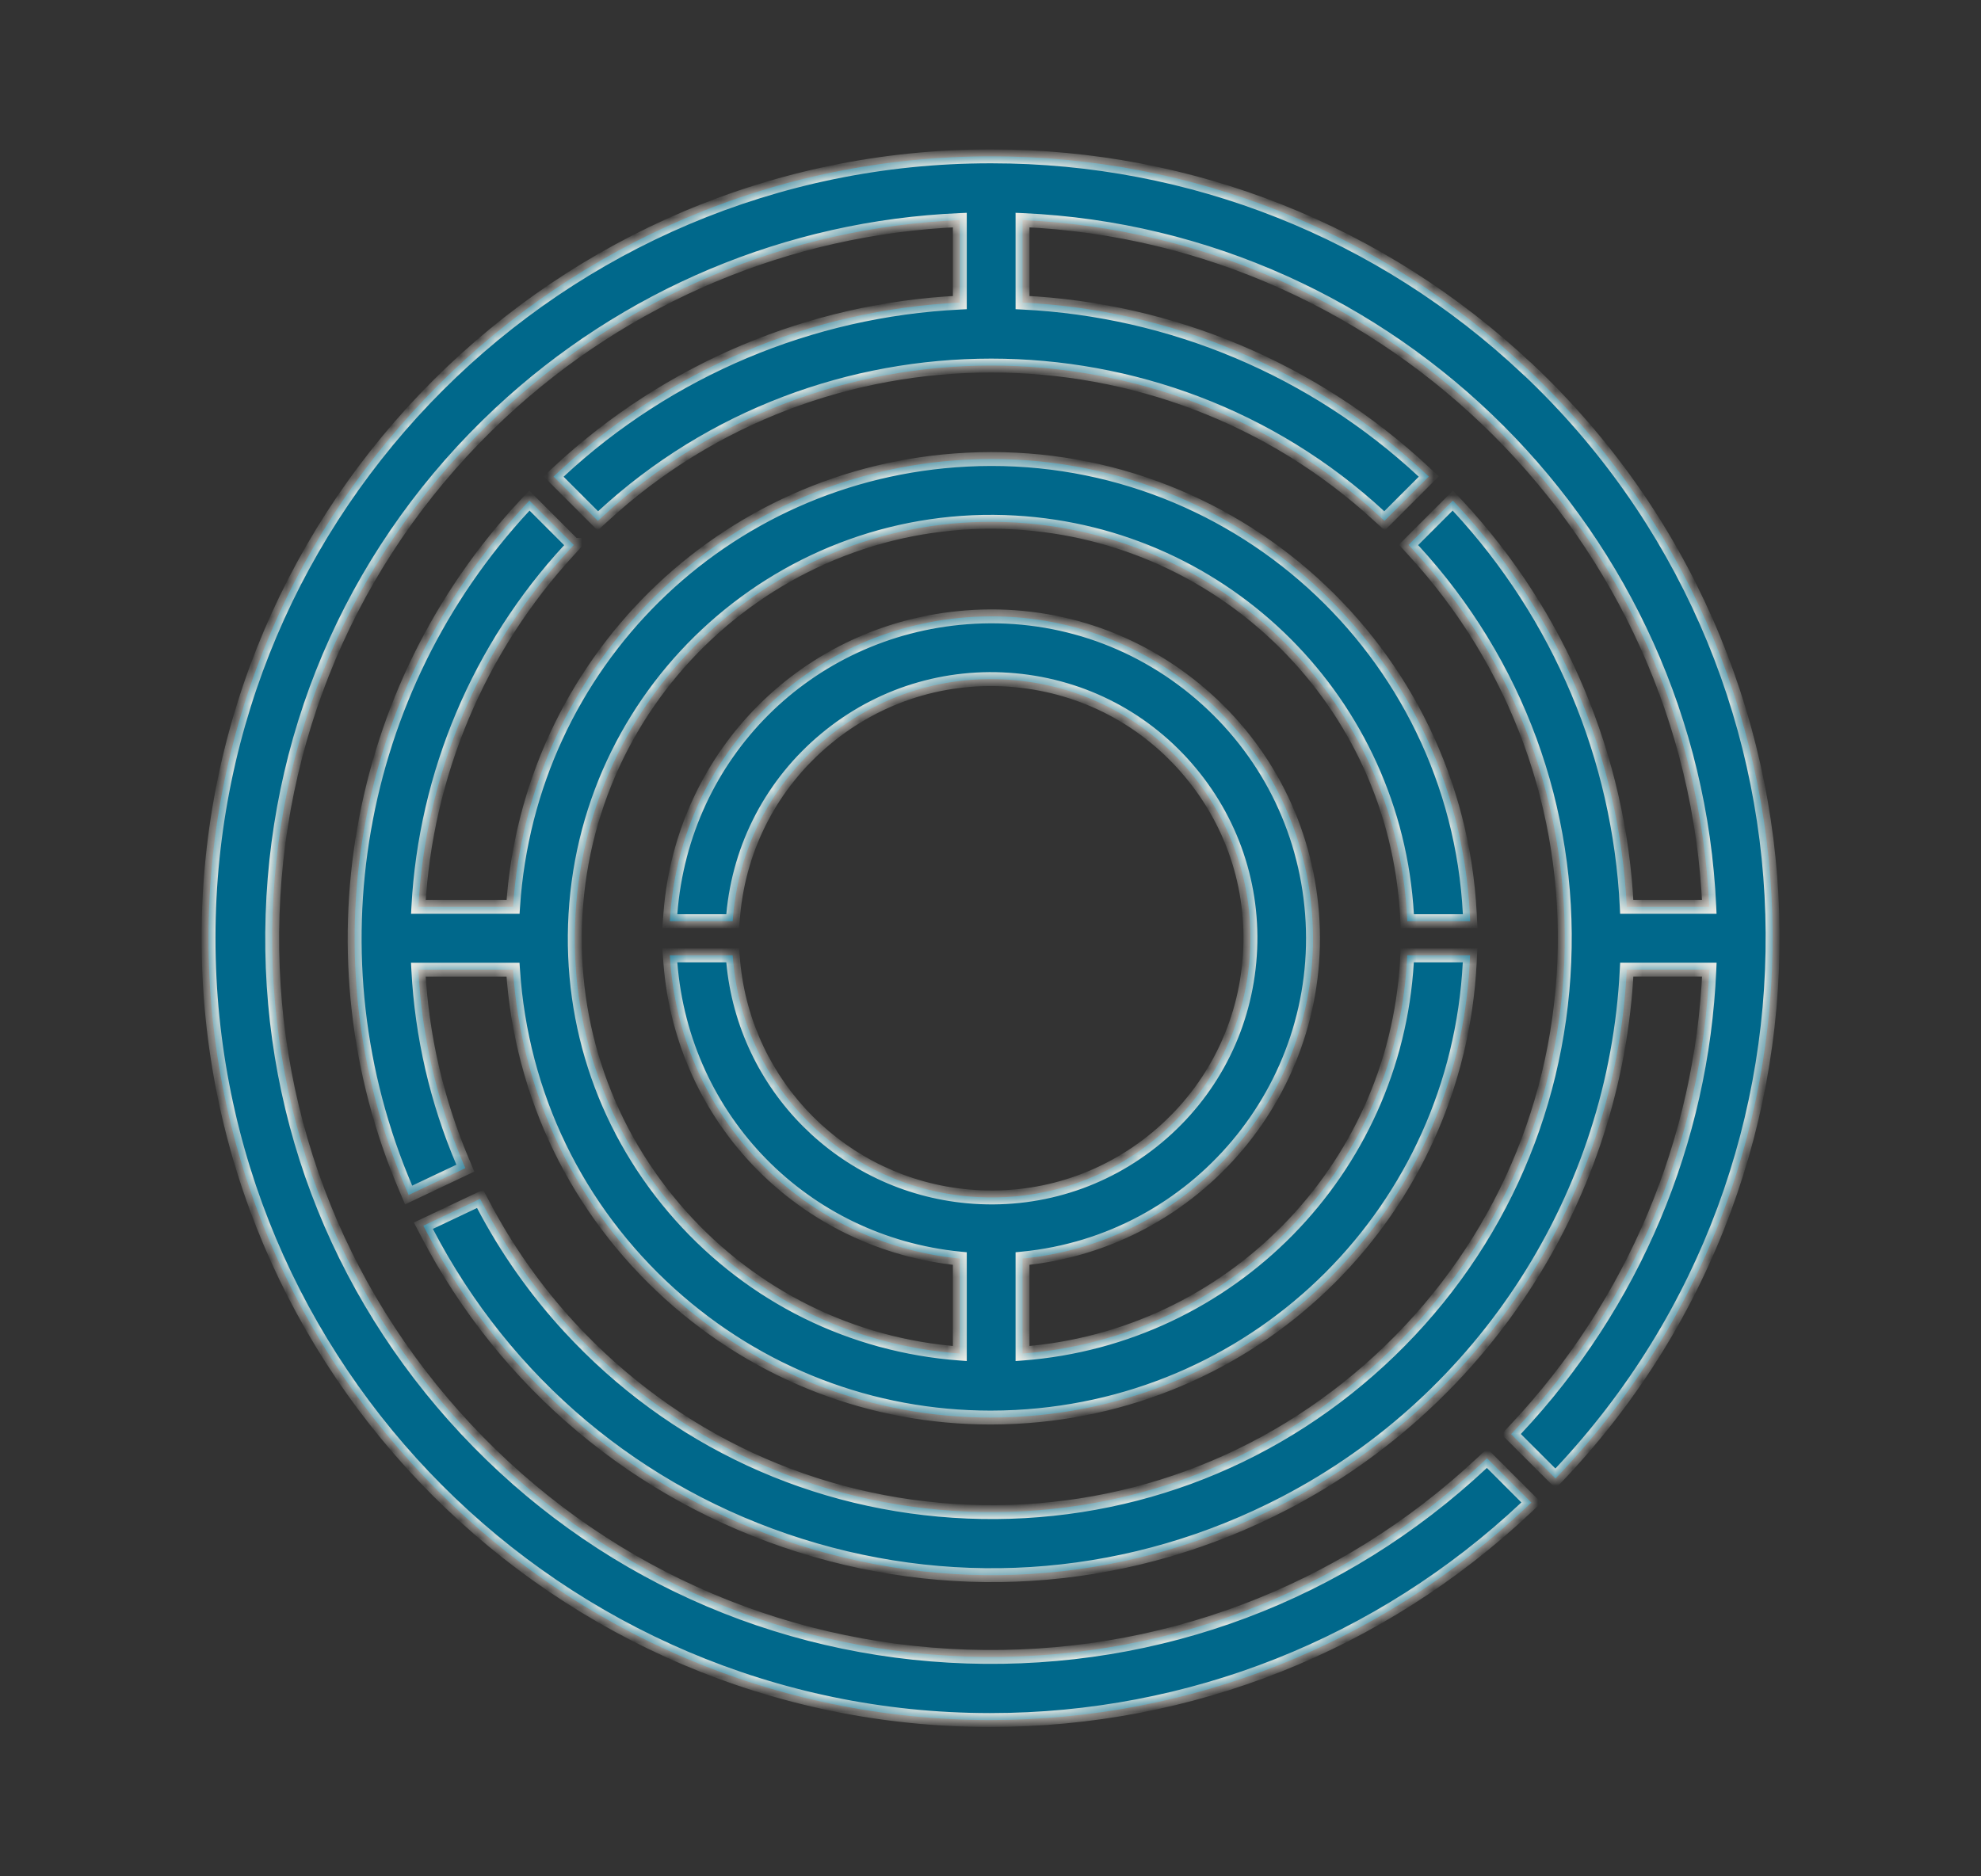 <svg xmlns="http://www.w3.org/2000/svg" width="114" height="108" viewBox="0 0 114 108" fill="none"><rect x="0" y="0" width="114" height="108" fill="#333333" stroke="none"/><g clip-path="url(#clip0_330_229)"><mask id="path-1-inside-1_330_229" fill="white"><path d="M57.068 9C68.568 9 79.507 13.339 87.881 21.225H87.889C105.937 38.22 106.799 66.736 89.809 84.79L89.516 85.099L86.962 82.549L87.234 82.256C94.001 75.05 97.943 65.672 98.367 55.809H93.614C92.976 68.77 85.472 80.509 73.947 86.508C65.269 91.028 55.354 91.893 46.029 88.951C36.7 86.005 29.077 79.606 24.562 70.93L24.364 70.551L27.627 69.006L27.812 69.356C29.147 71.902 30.815 74.267 32.759 76.381C38.731 82.87 46.87 86.643 55.68 87.006C64.49 87.373 72.909 84.283 79.397 78.309C85.883 72.334 89.656 64.193 90.019 55.38C90.385 46.571 87.295 38.145 81.323 31.656L81.056 31.364L83.606 28.814L83.897 29.127C89.754 35.431 93.194 43.613 93.614 52.199H98.363C97.408 30.869 80.166 13.623 58.843 12.667V17.417C67.43 17.833 75.606 21.278 81.908 27.137L82.222 27.43L79.672 29.98L79.38 29.712C66.855 18.151 47.229 18.151 34.699 29.712L34.406 29.98L31.856 27.43L32.17 27.137C38.472 21.278 46.648 17.837 55.235 17.417V12.667C45.371 13.091 35.984 17.034 28.764 23.791C20.695 31.339 16.053 41.582 15.687 52.628C15.32 63.674 19.273 74.201 26.823 82.269C34.369 90.34 44.609 94.983 55.651 95.35C66.694 95.712 77.218 91.761 85.282 84.209L85.574 83.936L88.124 86.487L87.814 86.779C79.437 94.661 68.49 99.004 56.99 99.004H56.94C32.133 98.975 11.976 78.766 12 53.955C12.025 29.156 32.203 9 56.985 9H57.068ZM55.626 26.457C70.833 25.674 83.803 37.4 84.582 52.591L84.603 53.023H80.986L80.965 52.637C80.269 40.47 70.574 30.771 58.411 30.074C45.219 29.316 33.871 39.44 33.117 52.637C32.751 59.031 34.897 65.182 39.155 69.961C43.319 74.629 49.016 77.444 55.235 77.909V72.441C46.265 71.556 39.288 64.461 38.579 55.434L38.546 54.989H42.162L42.195 55.364C42.85 62.529 48.522 68.206 55.688 68.861C59.655 69.224 63.527 68.021 66.587 65.471C69.647 62.92 71.533 59.332 71.895 55.364C72.258 51.397 71.055 47.523 68.506 44.462C65.956 41.401 62.369 39.514 58.402 39.151C54.436 38.789 50.564 39.992 47.504 42.542C44.444 45.092 42.558 48.681 42.195 52.648L42.162 53.023H38.546L38.579 52.578C39.284 43.407 46.45 36.238 55.618 35.533C60.553 35.154 65.335 36.721 69.091 39.938C72.847 43.16 75.125 47.651 75.504 52.583C76.278 62.64 68.831 71.465 58.843 72.441V77.909C70.783 76.995 80.257 67.382 80.961 55.376L80.981 54.989H84.598L84.577 55.422C83.848 69.595 72.617 80.83 58.448 81.556C57.966 81.58 57.484 81.593 57.006 81.593C50.173 81.593 43.674 79.1 38.562 74.485C33.192 69.636 29.991 63.019 29.521 55.812H24.072C24.274 59.632 25.131 63.352 26.626 66.875L26.778 67.238L23.517 68.783L23.348 68.388C17.676 55.113 20.353 39.703 30.172 29.127L30.465 28.814L33.015 31.364H33.023L32.755 31.656C27.561 37.28 24.488 44.561 24.076 52.199H29.525C30.436 38.212 41.589 27.178 55.626 26.457Z"></path></mask><path d="M57.068 9C68.568 9 79.507 13.339 87.881 21.225H87.889C105.937 38.22 106.799 66.736 89.809 84.79L89.516 85.099L86.962 82.549L87.234 82.256C94.001 75.05 97.943 65.672 98.367 55.809H93.614C92.976 68.77 85.472 80.509 73.947 86.508C65.269 91.028 55.354 91.893 46.029 88.951C36.7 86.005 29.077 79.606 24.562 70.93L24.364 70.551L27.627 69.006L27.812 69.356C29.147 71.902 30.815 74.267 32.759 76.381C38.731 82.87 46.87 86.643 55.68 87.006C64.49 87.373 72.909 84.283 79.397 78.309C85.883 72.334 89.656 64.193 90.019 55.38C90.385 46.571 87.295 38.145 81.323 31.656L81.056 31.364L83.606 28.814L83.897 29.127C89.754 35.431 93.194 43.613 93.614 52.199H98.363C97.408 30.869 80.166 13.623 58.843 12.667V17.417C67.43 17.833 75.606 21.278 81.908 27.137L82.222 27.43L79.672 29.98L79.38 29.712C66.855 18.151 47.229 18.151 34.699 29.712L34.406 29.98L31.856 27.43L32.17 27.137C38.472 21.278 46.648 17.837 55.235 17.417V12.667C45.371 13.091 35.984 17.034 28.764 23.791C20.695 31.339 16.053 41.582 15.687 52.628C15.32 63.674 19.273 74.201 26.823 82.269C34.369 90.34 44.609 94.983 55.651 95.35C66.694 95.712 77.218 91.761 85.282 84.209L85.574 83.936L88.124 86.487L87.814 86.779C79.437 94.661 68.49 99.004 56.99 99.004H56.94C32.133 98.975 11.976 78.766 12 53.955C12.025 29.156 32.203 9 56.985 9H57.068ZM55.626 26.457C70.833 25.674 83.803 37.4 84.582 52.591L84.603 53.023H80.986L80.965 52.637C80.269 40.47 70.574 30.771 58.411 30.074C45.219 29.316 33.871 39.44 33.117 52.637C32.751 59.031 34.897 65.182 39.155 69.961C43.319 74.629 49.016 77.444 55.235 77.909V72.441C46.265 71.556 39.288 64.461 38.579 55.434L38.546 54.989H42.162L42.195 55.364C42.85 62.529 48.522 68.206 55.688 68.861C59.655 69.224 63.527 68.021 66.587 65.471C69.647 62.92 71.533 59.332 71.895 55.364C72.258 51.397 71.055 47.523 68.506 44.462C65.956 41.401 62.369 39.514 58.402 39.151C54.436 38.789 50.564 39.992 47.504 42.542C44.444 45.092 42.558 48.681 42.195 52.648L42.162 53.023H38.546L38.579 52.578C39.284 43.407 46.45 36.238 55.618 35.533C60.553 35.154 65.335 36.721 69.091 39.938C72.847 43.16 75.125 47.651 75.504 52.583C76.278 62.64 68.831 71.465 58.843 72.441V77.909C70.783 76.995 80.257 67.382 80.961 55.376L80.981 54.989H84.598L84.577 55.422C83.848 69.595 72.617 80.83 58.448 81.556C57.966 81.58 57.484 81.593 57.006 81.593C50.173 81.593 43.674 79.1 38.562 74.485C33.192 69.636 29.991 63.019 29.521 55.812H24.072C24.274 59.632 25.131 63.352 26.626 66.875L26.778 67.238L23.517 68.783L23.348 68.388C17.676 55.113 20.353 39.703 30.172 29.127L30.465 28.814L33.015 31.364H33.023L32.755 31.656C27.561 37.28 24.488 44.561 24.076 52.199H29.525C30.436 38.212 41.589 27.178 55.626 26.457Z" fill="#00688B"></path><path d="M57.068 9L57.068 8.6H57.068V9ZM87.881 21.225L87.607 21.516L87.722 21.625H87.881V21.225ZM87.889 21.225L88.163 20.933L88.047 20.825H87.889V21.225ZM89.809 84.79L90.099 85.065L90.1 85.064L89.809 84.79ZM89.516 85.099L89.233 85.382L89.523 85.671L89.806 85.374L89.516 85.099ZM86.962 82.549L86.669 82.276L86.406 82.559L86.679 82.832L86.962 82.549ZM87.234 82.256L86.943 81.982L86.942 81.984L87.234 82.256ZM98.367 55.809L98.767 55.826L98.785 55.409H98.367V55.809ZM93.614 55.809V55.409H93.234L93.215 55.789L93.614 55.809ZM73.947 86.508L73.763 86.153L73.763 86.153L73.947 86.508ZM46.029 88.951L45.909 89.333L45.909 89.333L46.029 88.951ZM24.562 70.93L24.917 70.745L24.917 70.744L24.562 70.93ZM24.364 70.551L24.193 70.189L23.817 70.367L24.01 70.736L24.364 70.551ZM27.627 69.006L27.98 68.818L27.801 68.481L27.456 68.644L27.627 69.006ZM27.812 69.356L28.167 69.17L28.166 69.168L27.812 69.356ZM32.759 76.381L32.464 76.652L32.465 76.652L32.759 76.381ZM55.68 87.006L55.696 86.606L55.696 86.606L55.68 87.006ZM79.397 78.309L79.668 78.603L79.668 78.603L79.397 78.309ZM90.019 55.38L89.619 55.363L89.619 55.363L90.019 55.38ZM81.323 31.656L81.028 31.927L81.029 31.927L81.323 31.656ZM81.056 31.364L80.773 31.081L80.502 31.352L80.761 31.634L81.056 31.364ZM83.606 28.814L83.898 28.541L83.616 28.238L83.323 28.531L83.606 28.814ZM83.897 29.127L84.191 28.855L84.19 28.854L83.897 29.127ZM93.614 52.199L93.215 52.219L93.233 52.599H93.614V52.199ZM98.363 52.199V52.599H98.782L98.763 52.181L98.363 52.199ZM58.843 12.667L58.861 12.267L58.443 12.249V12.667H58.843ZM58.843 17.417H58.443V17.798L58.823 17.817L58.843 17.417ZM81.908 27.137L82.181 26.845L82.181 26.844L81.908 27.137ZM82.222 27.43L82.504 27.712L82.797 27.42L82.495 27.137L82.222 27.43ZM79.672 29.98L79.402 30.274L79.684 30.533L79.955 30.262L79.672 29.98ZM79.38 29.712L79.109 30.006L79.11 30.007L79.38 29.712ZM34.699 29.712L34.969 30.007L34.971 30.006L34.699 29.712ZM34.406 29.98L34.123 30.262L34.394 30.533L34.676 30.275L34.406 29.98ZM31.856 27.43L31.583 27.137L31.281 27.42L31.574 27.712L31.856 27.43ZM32.17 27.137L31.898 26.844L31.897 26.845L32.17 27.137ZM55.235 17.417L55.255 17.817L55.635 17.798V17.417H55.235ZM55.235 12.667H55.635V12.249L55.218 12.267L55.235 12.667ZM28.764 23.791L29.037 24.083L29.037 24.083L28.764 23.791ZM15.687 52.628L15.287 52.615L15.287 52.615L15.687 52.628ZM26.823 82.269L27.115 81.995L27.115 81.995L26.823 82.269ZM55.651 95.35L55.638 95.749L55.638 95.749L55.651 95.35ZM85.282 84.209L85.009 83.916L85.009 83.917L85.282 84.209ZM85.574 83.936L85.857 83.654L85.584 83.38L85.301 83.644L85.574 83.936ZM88.124 86.487L88.398 86.778L88.698 86.496L88.407 86.204L88.124 86.487ZM87.814 86.779L88.088 87.071L88.089 87.07L87.814 86.779ZM56.99 99.004L56.99 99.404L56.99 99.404L56.99 99.004ZM56.94 99.004L56.94 99.404H56.94V99.004ZM12 53.955L11.6 53.955L11.6 53.955L12 53.955ZM56.985 9L56.985 8.6L56.985 8.6L56.985 9ZM55.626 26.457L55.647 26.857L55.647 26.857L55.626 26.457ZM84.582 52.591L84.982 52.572L84.981 52.57L84.582 52.591ZM84.603 53.023V53.423H85.022L85.002 53.005L84.603 53.023ZM80.986 53.023L80.587 53.046L80.608 53.423H80.986V53.023ZM80.965 52.637L81.364 52.614L81.364 52.614L80.965 52.637ZM58.411 30.074L58.388 30.474L58.388 30.474L58.411 30.074ZM33.117 52.637L33.517 52.66L33.517 52.66L33.117 52.637ZM39.155 69.961L38.857 70.227L38.857 70.227L39.155 69.961ZM55.235 77.909L55.206 78.308L55.635 78.34V77.909H55.235ZM55.235 72.441H55.635V72.079L55.275 72.043L55.235 72.441ZM38.579 55.434L38.18 55.463L38.18 55.465L38.579 55.434ZM38.546 54.989V54.589H38.115L38.147 55.019L38.546 54.989ZM42.162 54.989L42.561 54.954L42.528 54.589H42.162V54.989ZM42.195 55.364L41.797 55.4L41.797 55.401L42.195 55.364ZM55.688 68.861L55.652 69.26L55.652 69.26L55.688 68.861ZM66.587 65.471L66.843 65.778L66.843 65.778L66.587 65.471ZM71.895 55.364L72.294 55.401L72.294 55.401L71.895 55.364ZM68.506 44.462L68.813 44.206L68.813 44.206L68.506 44.462ZM58.402 39.151L58.439 38.753L58.439 38.753L58.402 39.151ZM47.504 42.542L47.248 42.235L47.248 42.235L47.504 42.542ZM42.195 52.648L41.797 52.612L41.797 52.613L42.195 52.648ZM42.162 53.023V53.423H42.528L42.561 53.059L42.162 53.023ZM38.546 53.023L38.147 52.994L38.115 53.423H38.546V53.023ZM38.579 52.578L38.18 52.547L38.18 52.548L38.579 52.578ZM55.618 35.533L55.587 35.134L55.587 35.134L55.618 35.533ZM69.091 39.938L69.351 39.635L69.351 39.635L69.091 39.938ZM75.504 52.583L75.105 52.614L75.105 52.614L75.504 52.583ZM58.843 72.441L58.804 72.043L58.443 72.079V72.441H58.843ZM58.843 77.909H58.443V78.341L58.873 78.308L58.843 77.909ZM80.961 55.376L81.36 55.399L81.36 55.397L80.961 55.376ZM80.981 54.989V54.589H80.602L80.582 54.968L80.981 54.989ZM84.598 54.989L84.997 55.008L85.017 54.589H84.598V54.989ZM84.577 55.422L84.977 55.442L84.977 55.441L84.577 55.422ZM58.448 81.556L58.428 81.156L58.428 81.156L58.448 81.556ZM57.006 81.593L57.006 81.993H57.006V81.593ZM38.562 74.485L38.294 74.782L38.294 74.782L38.562 74.485ZM29.521 55.812L29.921 55.786L29.896 55.413H29.521V55.812ZM24.072 55.812V55.413H23.651L23.673 55.834L24.072 55.812ZM26.626 66.875L26.995 66.72L26.994 66.719L26.626 66.875ZM26.778 67.238L26.95 67.6L27.295 67.436L27.147 67.084L26.778 67.238ZM23.517 68.783L23.149 68.94L23.312 69.323L23.688 69.145L23.517 68.783ZM23.348 68.388L23.715 68.231L23.715 68.231L23.348 68.388ZM30.172 29.127L29.88 28.854L29.879 28.855L30.172 29.127ZM30.465 28.814L30.748 28.531L30.455 28.238L30.173 28.54L30.465 28.814ZM33.015 31.364L32.732 31.647L32.849 31.764H33.015V31.364ZM33.023 31.364L33.317 31.634L33.932 30.964H33.023V31.364ZM32.755 31.656L33.049 31.928L33.05 31.927L32.755 31.656ZM24.076 52.199L23.677 52.178L23.654 52.599H24.076V52.199ZM29.525 52.199V52.599H29.9L29.924 52.225L29.525 52.199ZM57.068 9L57.068 9.4C68.466 9.4 79.307 13.7 87.607 21.516L87.881 21.225L88.155 20.933C79.707 12.978 68.67 8.6 57.068 8.6L57.068 9ZM87.881 21.225V21.625H87.889V21.225V20.825H87.881V21.225ZM87.889 21.225L87.615 21.516C105.502 38.36 106.356 66.622 89.517 84.516L89.809 84.79L90.1 85.064C107.241 66.849 106.372 38.08 88.163 20.933L87.889 21.225ZM89.809 84.79L89.519 84.515L89.225 84.823L89.516 85.099L89.806 85.374L90.099 85.065L89.809 84.79ZM89.516 85.099L89.798 84.816L87.245 82.266L86.962 82.549L86.679 82.832L89.233 85.382L89.516 85.099ZM86.962 82.549L87.255 82.821L87.527 82.528L87.234 82.256L86.942 81.984L86.669 82.276L86.962 82.549ZM87.234 82.256L87.526 82.53C94.359 75.254 98.338 65.785 98.767 55.826L98.367 55.809L97.968 55.791C97.547 65.559 93.644 74.846 86.943 81.982L87.234 82.256ZM98.367 55.809V55.409H93.614V55.809V56.209H98.367V55.809ZM93.614 55.809L93.215 55.789C92.583 68.609 85.16 80.22 73.763 86.153L73.947 86.508L74.132 86.863C85.783 80.798 93.368 68.932 94.014 55.828L93.614 55.809ZM73.947 86.508L73.763 86.153C65.178 90.624 55.373 91.48 46.15 88.57L46.029 88.951L45.909 89.333C55.335 92.306 65.36 91.431 74.132 86.863L73.947 86.508ZM46.029 88.951L46.15 88.57C36.922 85.656 29.383 79.328 24.917 70.745L24.562 70.93L24.208 71.114C28.771 79.885 36.479 86.355 45.909 89.333L46.029 88.951ZM24.562 70.93L24.917 70.744L24.719 70.365L24.364 70.551L24.01 70.736L24.208 71.115L24.562 70.93ZM24.364 70.551L24.535 70.912L27.798 69.367L27.627 69.006L27.456 68.644L24.193 70.189L24.364 70.551ZM27.627 69.006L27.274 69.193L27.459 69.543L27.812 69.356L28.166 69.168L27.98 68.818L27.627 69.006ZM27.812 69.356L27.458 69.541C28.809 72.118 30.497 74.513 32.464 76.652L32.759 76.381L33.053 76.11C31.133 74.022 29.485 71.685 28.167 69.17L27.812 69.356ZM32.759 76.381L32.465 76.652C38.508 83.219 46.747 87.038 55.663 87.406L55.68 87.006L55.696 86.606C46.992 86.248 38.953 82.521 33.053 76.11L32.759 76.381ZM55.68 87.006L55.663 87.406C64.579 87.777 73.102 84.649 79.668 78.603L79.397 78.309L79.126 78.014C72.716 83.917 64.4 86.969 55.696 86.606L55.68 87.006ZM79.397 78.309L79.668 78.603C86.232 72.557 90.051 64.315 90.418 55.396L90.019 55.38L89.619 55.363C89.261 64.07 85.534 72.112 79.126 78.014L79.397 78.309ZM90.019 55.38L90.418 55.397C90.789 46.482 87.662 37.953 81.618 31.385L81.323 31.656L81.029 31.927C86.929 38.338 89.981 46.661 89.619 55.363L90.019 55.38ZM81.323 31.656L81.618 31.386L81.351 31.094L81.056 31.364L80.761 31.634L81.028 31.927L81.323 31.656ZM81.056 31.364L81.339 31.647L83.888 29.096L83.606 28.814L83.323 28.531L80.773 31.081L81.056 31.364ZM83.606 28.814L83.313 29.086L83.605 29.4L83.897 29.127L84.19 28.854L83.898 28.541L83.606 28.814ZM83.897 29.127L83.604 29.399C89.397 35.634 92.799 43.727 93.215 52.219L93.614 52.199L94.014 52.18C93.589 43.499 90.112 35.228 84.191 28.855L83.897 29.127ZM93.614 52.199V52.599H98.363V52.199V51.799H93.614V52.199ZM98.363 52.199L98.763 52.181C97.798 30.645 80.391 13.232 58.861 12.267L58.843 12.667L58.825 13.067C79.941 14.013 97.017 31.094 97.964 52.217L98.363 52.199ZM58.843 12.667H58.443V17.417H58.843H59.243V12.667H58.843ZM58.843 17.417L58.823 17.817C67.317 18.228 75.403 21.635 81.636 27.43L81.908 27.137L82.181 26.844C75.81 20.921 67.544 17.438 58.862 17.017L58.843 17.417ZM81.908 27.137L81.635 27.429L81.949 27.722L82.222 27.43L82.495 27.137L82.181 26.845L81.908 27.137ZM82.222 27.43L81.939 27.147L79.389 29.697L79.672 29.98L79.955 30.262L82.504 27.712L82.222 27.43ZM79.672 29.98L79.942 29.685L79.65 29.417L79.38 29.712L79.11 30.007L79.402 30.274L79.672 29.98ZM79.38 29.712L79.651 29.418C66.973 17.716 47.111 17.716 34.428 29.418L34.699 29.712L34.971 30.006C47.347 18.586 66.737 18.586 79.109 30.006L79.38 29.712ZM34.699 29.712L34.429 29.417L34.136 29.684L34.406 29.98L34.676 30.275L34.969 30.007L34.699 29.712ZM34.406 29.98L34.689 29.697L32.139 27.147L31.856 27.43L31.574 27.712L34.123 30.262L34.406 29.98ZM31.856 27.43L32.13 27.722L32.443 27.429L32.17 27.137L31.897 26.845L31.583 27.137L31.856 27.43ZM32.17 27.137L32.442 27.43C38.675 21.635 46.761 18.232 55.255 17.817L55.235 17.417L55.216 17.017C46.534 17.442 38.269 20.921 31.898 26.844L32.17 27.137ZM55.235 17.417H55.635V12.667H55.235H54.835V17.417H55.235ZM55.235 12.667L55.218 12.267C45.258 12.696 35.78 16.677 28.49 23.499L28.764 23.791L29.037 24.083C36.188 17.391 45.484 13.487 55.252 13.067L55.235 12.667ZM28.764 23.791L28.49 23.499C20.344 31.119 15.657 41.463 15.287 52.615L15.687 52.628L16.086 52.641C16.449 41.701 21.046 31.559 29.037 24.083L28.764 23.791ZM15.687 52.628L15.287 52.615C14.917 63.767 18.909 74.397 26.531 82.542L26.823 82.269L27.115 81.995C19.638 74.006 15.723 63.581 16.086 52.641L15.687 52.628ZM26.823 82.269L26.531 82.542C34.149 90.691 44.49 95.379 55.638 95.749L55.651 95.35L55.665 94.95C44.728 94.587 34.589 89.989 27.115 81.995L26.823 82.269ZM55.651 95.35L55.638 95.749C66.787 96.115 77.413 92.126 85.556 84.501L85.282 84.209L85.009 83.917C77.022 91.397 66.601 95.309 55.664 94.95L55.651 95.35ZM85.282 84.209L85.555 84.501L85.847 84.229L85.574 83.936L85.301 83.644L85.009 83.916L85.282 84.209ZM85.574 83.936L85.291 84.219L87.841 86.77L88.124 86.487L88.407 86.204L85.857 83.654L85.574 83.936ZM88.124 86.487L87.85 86.196L87.54 86.488L87.814 86.779L88.089 87.07L88.398 86.778L88.124 86.487ZM87.814 86.779L87.54 86.488C79.237 94.3 68.388 98.604 56.99 98.604L56.99 99.004L56.99 99.404C68.592 99.404 79.637 95.022 88.088 87.071L87.814 86.779ZM56.99 99.004V98.604H56.94V99.004V99.404H56.99V99.004ZM56.94 99.004L56.941 98.604C32.355 98.575 12.376 78.546 12.4 53.956L12 53.955L11.6 53.955C11.575 78.987 31.912 99.375 56.94 99.404L56.94 99.004ZM12 53.955L12.4 53.956C12.425 29.377 32.423 9.4 56.985 9.4L56.985 9L56.985 8.6C31.982 8.6 11.625 28.935 11.6 53.955L12 53.955ZM56.985 9V9.4H57.068V9V8.6H56.985V9ZM55.626 26.457L55.647 26.857C70.632 26.085 83.415 37.641 84.183 52.611L84.582 52.591L84.981 52.57C84.192 37.159 71.033 25.263 55.605 26.058L55.626 26.457ZM84.582 52.591L84.183 52.61L84.203 53.042L84.603 53.023L85.002 53.005L84.982 52.572L84.582 52.591ZM84.603 53.023V52.623H80.986V53.023V53.423H84.603V53.023ZM80.986 53.023L81.386 53.001L81.364 52.614L80.965 52.637L80.566 52.659L80.587 53.046L80.986 53.023ZM80.965 52.637L81.364 52.614C80.656 40.245 70.8 30.383 58.434 29.675L58.411 30.074L58.388 30.474C70.348 31.158 79.881 40.696 80.566 52.66L80.965 52.637ZM58.411 30.074L58.434 29.675C45.021 28.904 33.484 39.197 32.718 52.614L33.117 52.637L33.517 52.66C34.258 39.683 45.416 29.728 58.388 30.474L58.411 30.074ZM33.117 52.637L32.718 52.614C32.345 59.114 34.528 65.369 38.857 70.227L39.155 69.961L39.454 69.695C35.266 64.995 33.156 58.948 33.517 52.66L33.117 52.637ZM39.155 69.961L38.857 70.227C43.09 74.972 48.883 77.835 55.206 78.308L55.235 77.909L55.265 77.51C49.15 77.052 43.549 74.286 39.454 69.695L39.155 69.961ZM55.235 77.909H55.635V72.441H55.235H54.835V77.909H55.235ZM55.235 72.441L55.275 72.043C46.497 71.177 39.671 64.236 38.978 55.402L38.579 55.434L38.18 55.465C38.904 64.685 46.033 71.935 55.196 72.84L55.235 72.441ZM38.579 55.434L38.978 55.404L38.945 54.959L38.546 54.989L38.147 55.019L38.18 55.463L38.579 55.434ZM38.546 54.989V55.389H42.162V54.989V54.589H38.546V54.989ZM42.162 54.989L41.764 55.025L41.797 55.4L42.195 55.364L42.594 55.329L42.561 54.954L42.162 54.989ZM42.195 55.364L41.797 55.401C42.47 62.757 48.293 68.587 55.652 69.26L55.688 68.861L55.725 68.463C48.751 67.826 43.231 62.3 42.594 55.328L42.195 55.364ZM55.688 68.861L55.652 69.26C59.724 69.632 63.701 68.396 66.843 65.778L66.587 65.471L66.331 65.163C63.352 67.646 59.586 68.816 55.725 68.463L55.688 68.861ZM66.587 65.471L66.843 65.778C69.984 63.16 71.922 59.474 72.294 55.401L71.895 55.364L71.497 55.328C71.144 59.19 69.309 62.681 66.331 65.163L66.587 65.471ZM71.895 55.364L72.294 55.401C72.666 51.328 71.431 47.349 68.813 44.206L68.506 44.462L68.198 44.718C70.68 47.697 71.85 51.466 71.497 55.328L71.895 55.364ZM68.506 44.462L68.813 44.206C66.196 41.063 62.511 39.125 58.439 38.753L58.402 39.151L58.366 39.55C62.227 39.903 65.717 41.738 68.198 44.718L68.506 44.462ZM58.402 39.151L58.439 38.753C54.367 38.381 50.39 39.616 47.248 42.235L47.504 42.542L47.76 42.849C50.739 40.367 54.505 39.197 58.366 39.55L58.402 39.151ZM47.504 42.542L47.248 42.235C44.106 44.853 42.169 48.539 41.797 52.612L42.195 52.648L42.594 52.685C42.947 48.823 44.781 45.332 47.76 42.849L47.504 42.542ZM42.195 52.648L41.797 52.613L41.764 52.988L42.162 53.023L42.561 53.059L42.594 52.684L42.195 52.648ZM42.162 53.023V52.623H38.546V53.023V53.423H42.162V53.023ZM38.546 53.023L38.945 53.053L38.978 52.608L38.579 52.578L38.18 52.548L38.147 52.994L38.546 53.023ZM38.579 52.578L38.978 52.609C39.667 43.634 46.677 36.621 55.649 35.932L55.618 35.533L55.587 35.134C46.222 35.854 38.9 43.18 38.18 52.547L38.579 52.578ZM55.618 35.533L55.649 35.932C60.477 35.561 65.155 37.093 68.831 40.242L69.091 39.938L69.351 39.635C65.514 36.348 60.628 34.747 55.587 35.134L55.618 35.533ZM69.091 39.938L68.83 40.242C72.506 43.395 74.734 47.788 75.105 52.614L75.504 52.583L75.903 52.552C75.516 47.515 73.188 42.926 69.351 39.635L69.091 39.938ZM75.504 52.583L75.105 52.614C75.862 62.453 68.576 71.088 58.804 72.043L58.843 72.441L58.882 72.84C69.086 71.842 76.694 62.827 75.903 52.552L75.504 52.583ZM58.843 72.441H58.443V77.909H58.843H59.243V72.441H58.843ZM58.843 77.909L58.873 78.308C71.013 77.378 80.644 67.605 81.36 55.399L80.961 55.376L80.562 55.353C79.869 67.159 70.553 76.611 58.812 77.51L58.843 77.909ZM80.961 55.376L81.36 55.397L81.381 55.01L80.981 54.989L80.582 54.968L80.561 55.355L80.961 55.376ZM80.981 54.989V55.389H84.598V54.989V54.589H80.981V54.989ZM84.598 54.989L84.198 54.97L84.178 55.403L84.577 55.422L84.977 55.441L84.997 55.008L84.598 54.989ZM84.577 55.422L84.178 55.401C83.459 69.37 72.391 80.441 58.428 81.156L58.448 81.556L58.469 81.955C72.842 81.219 84.237 69.82 84.977 55.442L84.577 55.422ZM58.448 81.556L58.428 81.156C57.953 81.181 57.477 81.193 57.006 81.193V81.593V81.993C57.49 81.993 57.98 81.98 58.469 81.955L58.448 81.556ZM57.006 81.593L57.006 81.193C50.272 81.193 43.868 78.737 38.831 74.188L38.562 74.485L38.294 74.782C43.479 79.463 50.074 81.993 57.006 81.993L57.006 81.593ZM38.562 74.485L38.831 74.189C33.537 69.409 30.383 62.889 29.921 55.786L29.521 55.812L29.122 55.839C29.599 63.148 32.846 69.863 38.294 74.782L38.562 74.485ZM29.521 55.812V55.413H24.072V55.812V56.212H29.521V55.812ZM24.072 55.812L23.673 55.834C23.877 59.699 24.744 63.466 26.258 67.031L26.626 66.875L26.994 66.719C25.517 63.239 24.671 59.564 24.472 55.791L24.072 55.812ZM26.626 66.875L26.257 67.03L26.409 67.393L26.778 67.238L27.147 67.084L26.995 66.72L26.626 66.875ZM26.778 67.238L26.607 66.877L23.345 68.422L23.517 68.783L23.688 69.145L26.95 67.6L26.778 67.238ZM23.517 68.783L23.884 68.626L23.715 68.231L23.348 68.388L22.98 68.545L23.149 68.94L23.517 68.783ZM23.348 68.388L23.715 68.231C18.106 55.101 20.754 39.86 30.465 29.399L30.172 29.127L29.879 28.855C19.952 39.547 17.246 55.125 22.98 68.545L23.348 68.388ZM30.172 29.127L30.464 29.4L30.757 29.087L30.465 28.814L30.173 28.54L29.88 28.854L30.172 29.127ZM30.465 28.814L30.182 29.096L32.732 31.647L33.015 31.364L33.297 31.081L30.748 28.531L30.465 28.814ZM33.015 31.364V31.764H33.023V31.364V30.964H33.015V31.364ZM33.023 31.364L32.728 31.094L32.46 31.386L32.755 31.656L33.05 31.927L33.317 31.634L33.023 31.364ZM32.755 31.656L32.461 31.385C27.204 37.077 24.094 44.446 23.677 52.178L24.076 52.199L24.476 52.221C24.883 44.675 27.918 37.483 33.049 31.928L32.755 31.656ZM24.076 52.199V52.599H29.525V52.199V51.799H24.076V52.199ZM29.525 52.199L29.924 52.225C30.822 38.44 41.813 27.567 55.647 26.857L55.626 26.457L55.605 26.058C41.366 26.789 30.05 37.983 29.126 52.173L29.525 52.199Z" fill="#F5F1E9" mask="url(#path-1-inside-1_330_229)"></path></g><defs><clipPath id="clip0_330_229"><rect width="114" height="108" fill="white"></rect></clipPath></defs></svg>
